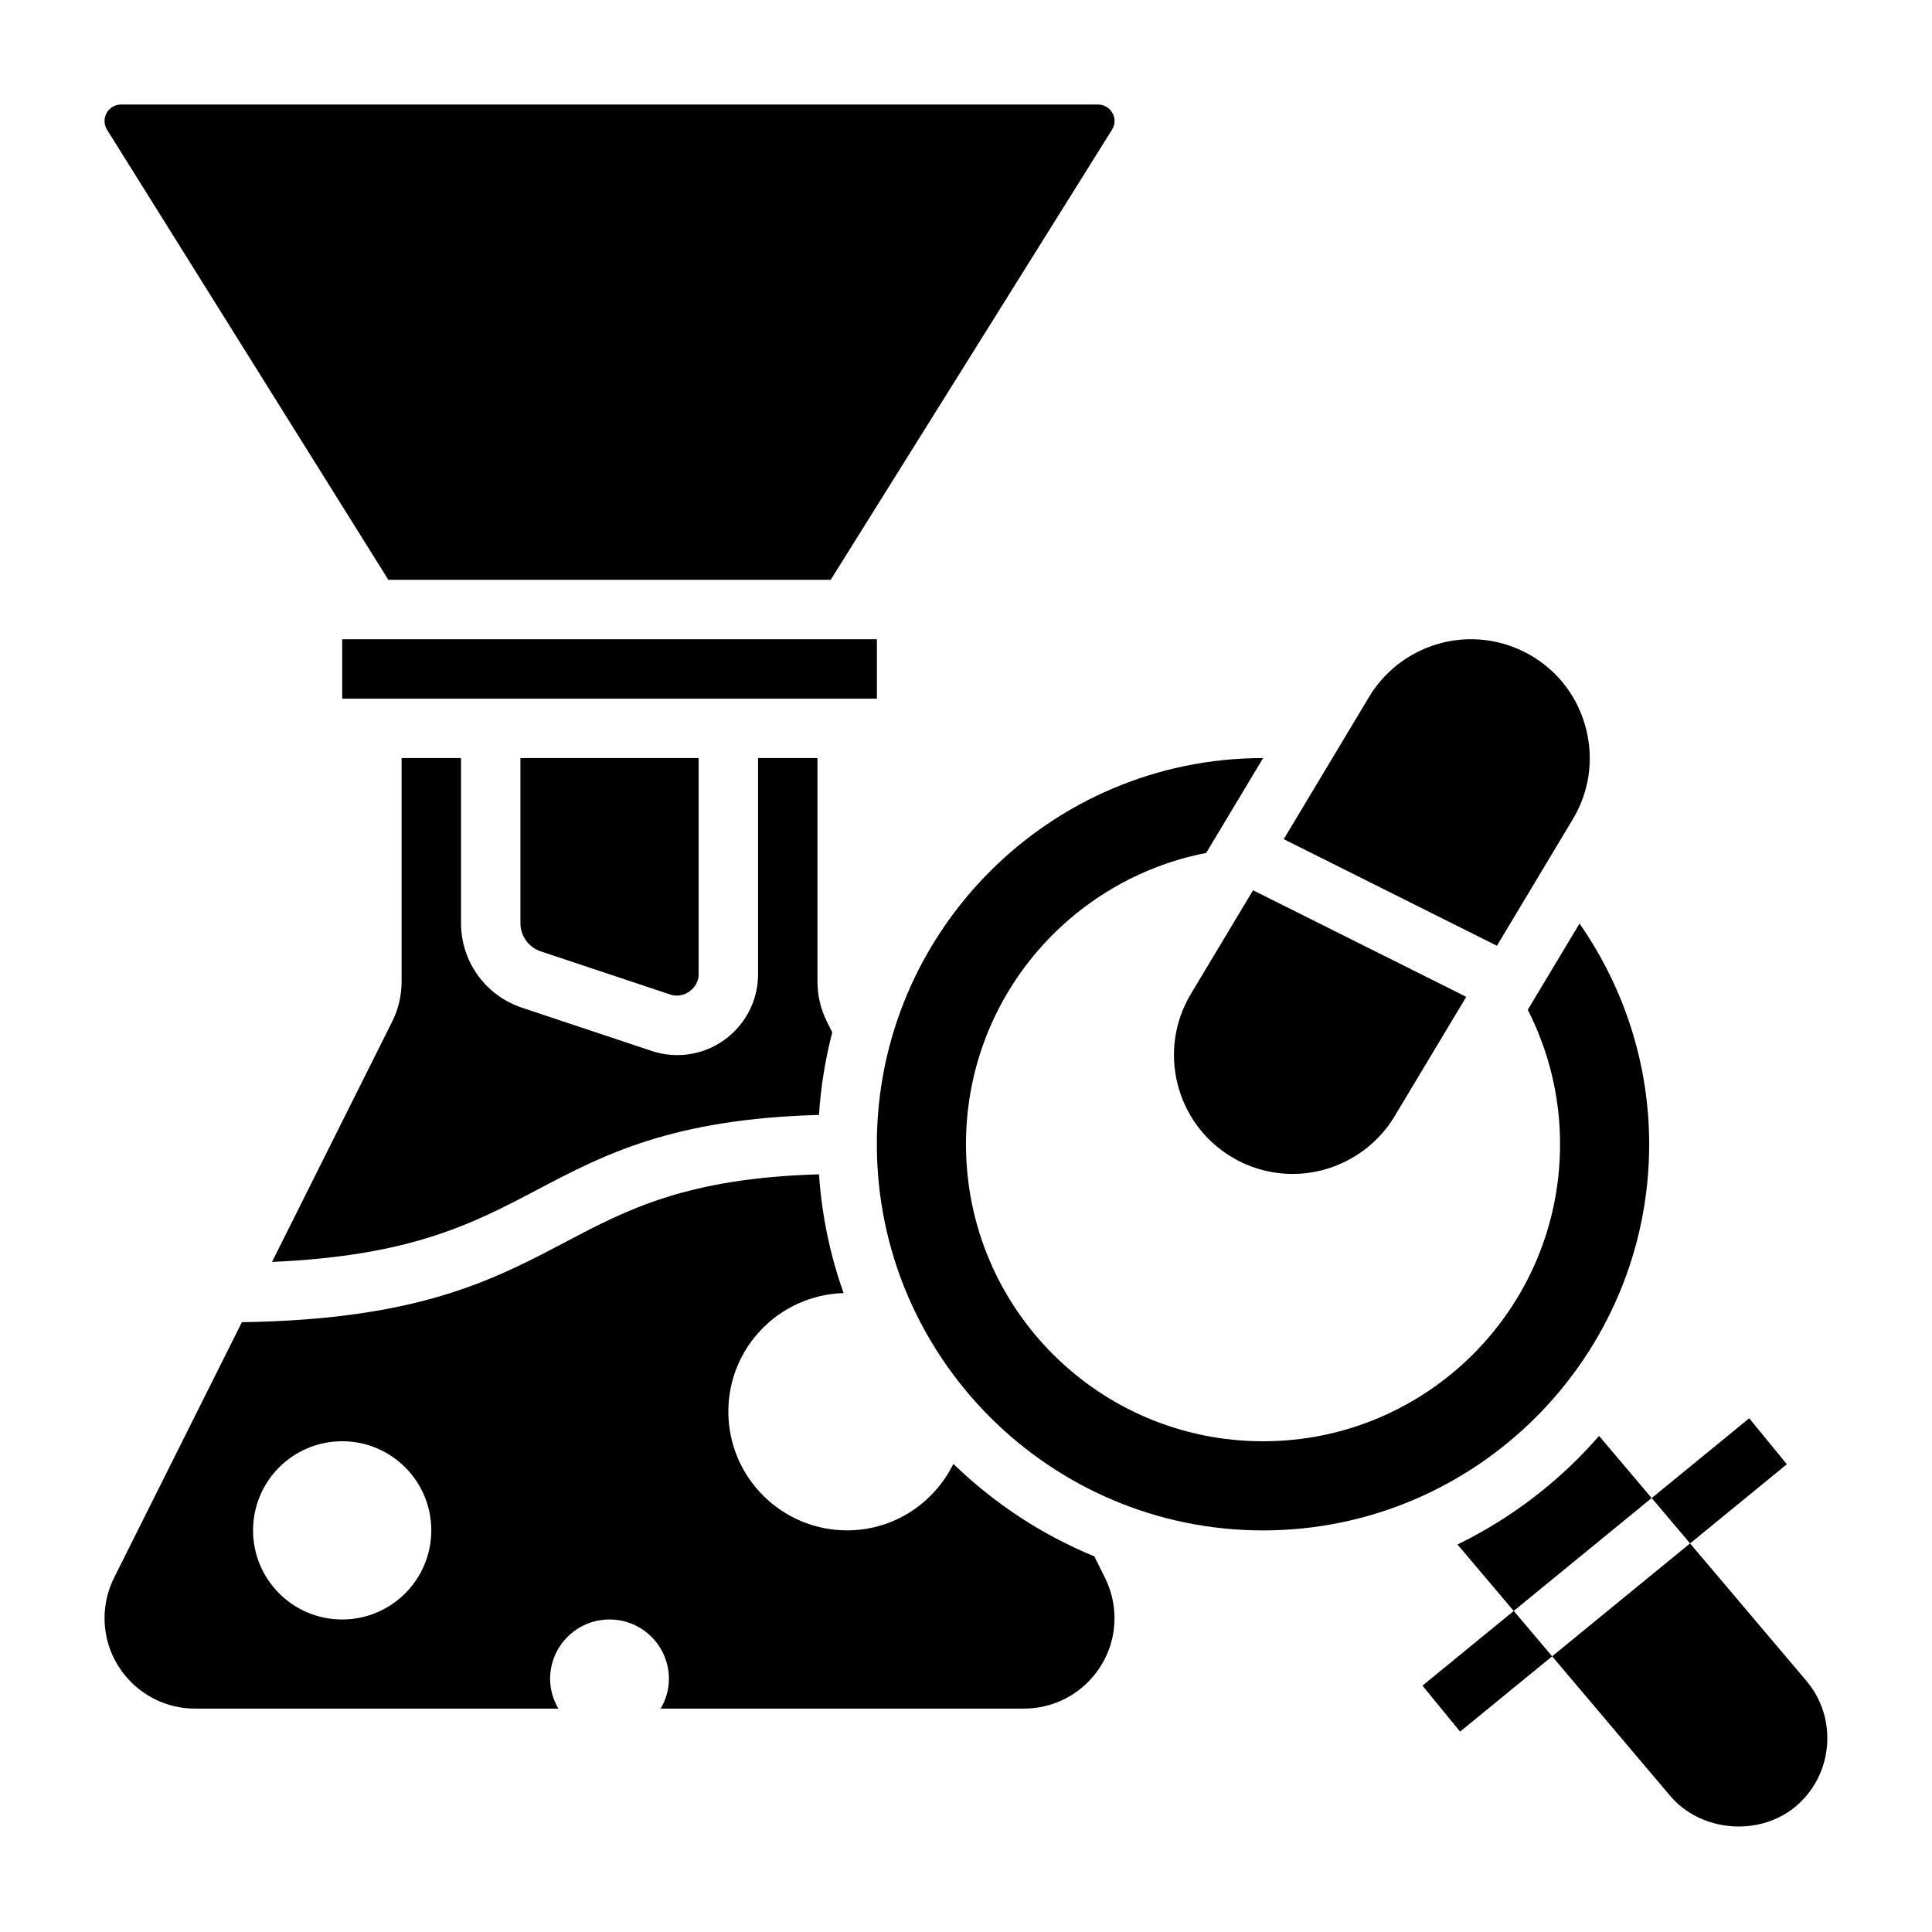 <?xml version="1.0" encoding="UTF-8"?>
<!-- Uploaded to: ICON Repo, www.iconrepo.com, Generator: ICON Repo Mixer Tools -->
<svg fill="#000000" width="800px" height="800px" version="1.1" viewBox="144 144 512 512" xmlns="http://www.w3.org/2000/svg">
 <g>
  <path d="m250.43 344.89v59.262c0 3.644-0.859 7.297-2.488 10.555l-31.859 63.715c36.91-1.605 53.199-10.133 70.273-19.121 17.523-9.234 35.629-18.758 74.676-19.836 0.496-7.519 1.691-14.824 3.527-21.891l-1.434-2.859c-1.629-3.266-2.488-6.918-2.488-10.562v-59.262h-15.742v57.301c0 11.809-9.613 21.418-21.418 21.418-2.281 0-4.543-0.363-6.738-1.086l-34.418-11.477c-9.66-3.211-16.145-12.219-16.145-22.395v-43.762z"/>
  <path d="m246.92 297.66h117.22l74.547-119.28c0.441-0.695 0.672-1.496 0.672-2.316 0-2.398-1.961-4.359-4.363-4.359h-258.93c-2.398 0-4.359 1.961-4.359 4.359 0 0.82 0.227 1.621 0.66 2.316z"/>
  <path d="m560.82 361.09c4.312-7.195 5.574-15.656 3.527-23.836-2.039-8.172-7.125-15.043-14.312-19.355-4.902-2.945-10.508-4.496-16.215-4.496-11.012 0-21.355 5.856-26.992 15.281l-22.625 37.707 56.496 28.246z"/>
  <path d="m287.3 396.12 34.379 11.461c3.519 1.176 7.469-1.645 7.469-5.383v-57.301h-47.23v43.762c0 3.391 2.164 6.391 5.383 7.461z"/>
  <path d="m459.59 407.41c-8.934 14.887-4.086 34.266 10.801 43.203 4.887 2.938 10.484 4.488 16.191 4.488 11.004 0 21.348-5.856 27.008-15.289l18.98-31.637-56.496-28.246z"/>
  <path d="m520.97 590.71 9.965 12.184 24.395-19.953-10.168-12.031z"/>
  <path d="m617.53 532.04-9.969-12.184-25.844 21.145 10.172 12.02z"/>
  <path d="m622.69 589.42-30.805-36.398-36.559 29.914 31.277 36.969c8.086 9.59 23.641 10.949 33.34 2.769 4.777-4.055 7.707-9.754 8.234-16.059 0.523-6.301-1.426-12.398-5.488-17.195z"/>
  <path d="m567.77 524.53c-10.391 11.957-23.137 21.758-37.52 28.781l14.895 17.602 36.559-29.914z"/>
  <path d="m581.05 447.23c0-21.074-6.543-41.398-18.461-58.48l-13.715 22.852c5.449 10.699 8.559 22.797 8.559 35.629 0 43.477-35.242 78.719-78.719 78.719s-78.719-35.242-78.719-78.719c0-38.312 27.402-70.148 63.652-77.191l15.09-25.145h-0.023c-56.426 0-102.34 45.91-102.34 102.34s45.91 102.34 102.34 102.34 102.34-45.91 102.34-102.34z"/>
  <path d="m434 556.45c-14.004-5.754-26.641-14.129-37.344-24.504-5.148 10.406-15.758 17.617-28.148 17.617-17.391 0-31.488-14.098-31.488-31.488 0-17.066 13.594-30.883 30.543-31.395-3.543-9.957-5.777-20.5-6.519-31.473-35.078 1.023-50.789 9.297-67.344 18.02-19.137 10.086-38.988 20.477-85.602 21.168l-33.859 67.707c-1.66 3.316-2.531 7.016-2.531 10.723 0 13.219 10.754 23.973 23.969 23.973h96.289c-1.344-2.324-2.18-4.992-2.18-7.875 0-8.699 7.047-15.742 15.742-15.742 8.699 0 15.742 7.047 15.742 15.742 0 2.883-0.836 5.551-2.18 7.871h96.289c13.223 0.004 23.977-10.75 23.977-23.969 0-3.707-0.875-7.406-2.535-10.723zm-199.32 16.73c-13.043 0-23.617-10.57-23.617-23.617 0-13.043 10.57-23.617 23.617-23.617 13.043 0 23.617 10.57 23.617 23.617-0.004 13.043-10.574 23.617-23.617 23.617z"/>
  <path d="m234.69 313.41h141.7v15.742h-141.7z"/>
 </g>
</svg>